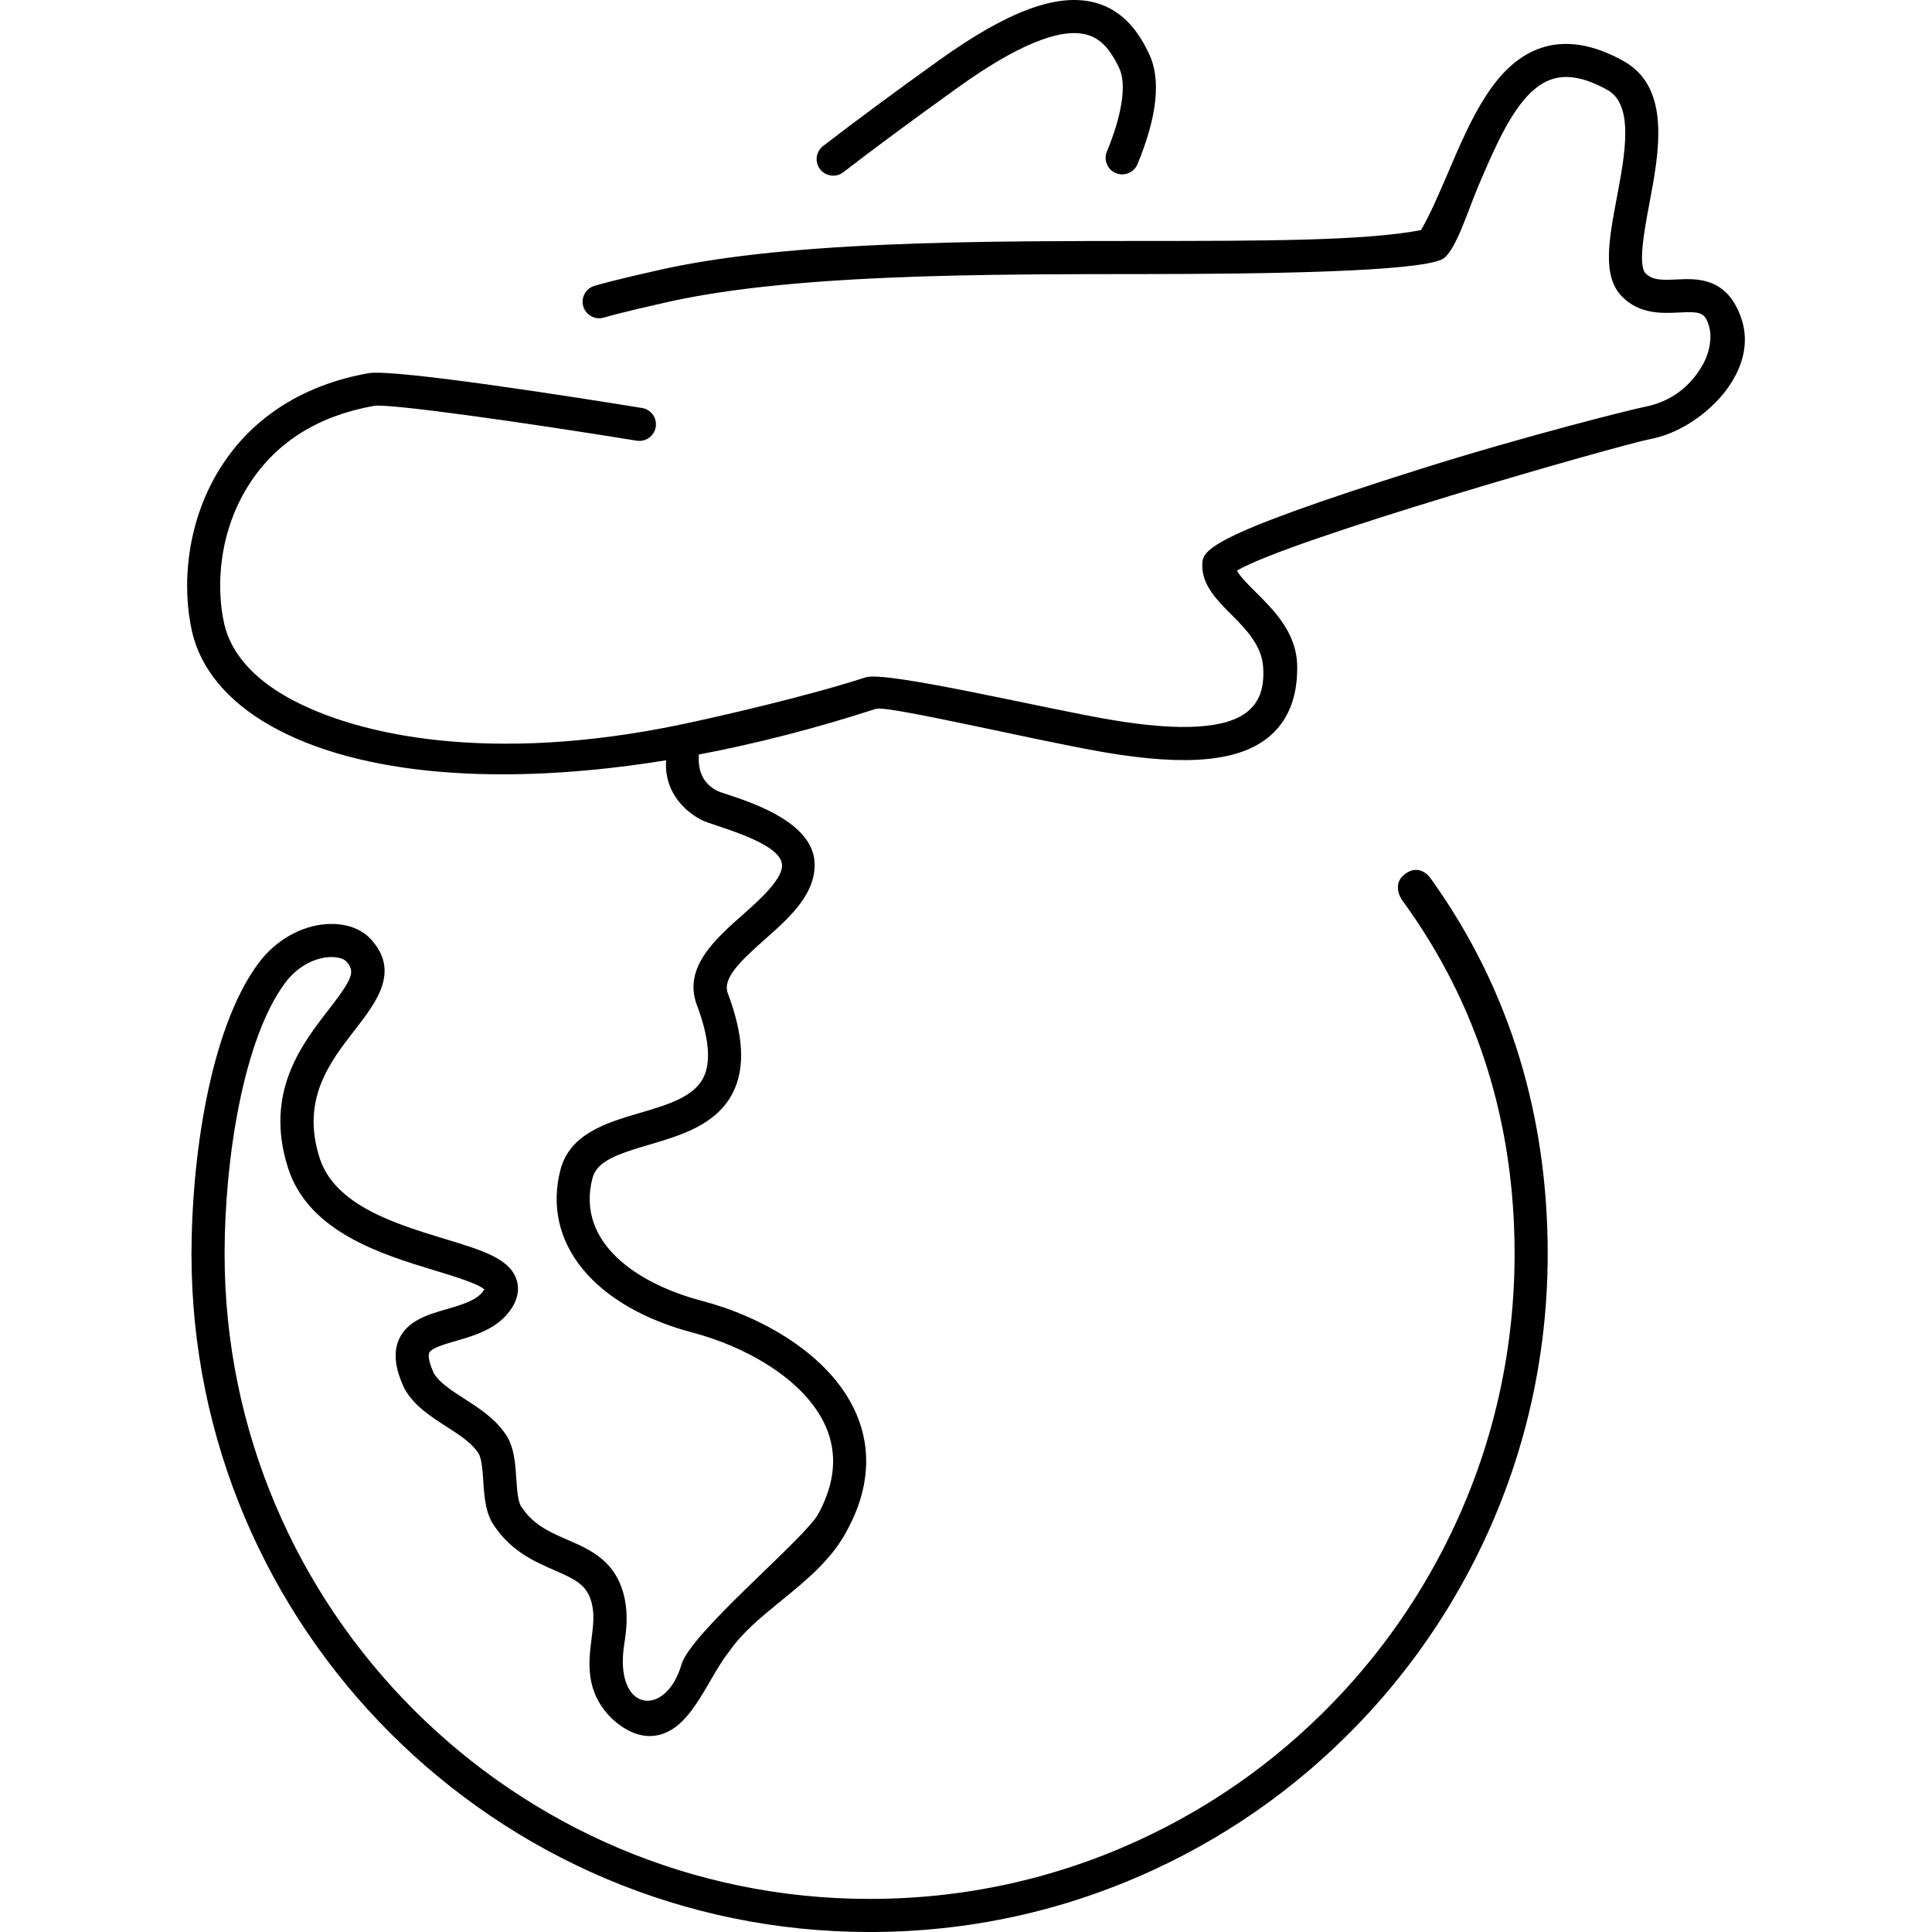 <?xml version="1.0" encoding="iso-8859-1"?>
<!-- Generator: Adobe Illustrator 16.0.0, SVG Export Plug-In . SVG Version: 6.00 Build 0)  -->
<!DOCTYPE svg PUBLIC "-//W3C//DTD SVG 1.1//EN" "http://www.w3.org/Graphics/SVG/1.1/DTD/svg11.dtd">
<svg version="1.1" id="Capa_1" xmlns="http://www.w3.org/2000/svg" xmlns:xlink="http://www.w3.org/1999/xlink" x="0px" y="0px"
	 width="496.016px" height="496.016px" viewBox="0 0 496.016 496.016" style="enable-background:new 0 0 496.016 496.016;"
	 xml:space="preserve">
<g>
	<g>
		<path d="M216.511,44.22c8.159-6.292,18.083-13.628,29.497-21.812c14.989-10.745,26.05-15.3,32.88-13.538
			c3.479,0.899,6.006,3.473,8.449,8.608c1.942,4.086,0.794,11.891-3.154,21.413c-0.899,2.17,0.129,4.656,2.297,5.555
			c1.639,0.679,3.455,0.257,4.636-0.921c0.383-0.383,0.697-0.846,0.918-1.378c5.081-12.261,6.083-21.789,2.978-28.32
			c-2.226-4.685-6.103-11.151-14-13.188c-9.647-2.488-22.342,2.233-39.958,14.859c-11.493,8.239-21.497,15.638-29.733,21.987
			c-1.867,1.436-2.205,4.104-0.771,5.962C211.984,45.306,214.652,45.652,216.511,44.22z"/>
		<path d="M446.901,81.269c-3.67-9.991-11.042-9.79-16.311-9.526c-3.86,0.194-6.317,0.224-8.082-1.539
			c-2.047-2.046-0.323-11.194,0.938-17.875c2.504-13.277,5.62-29.797-6.583-36.632c-7.82-4.38-14.98-5.514-21.28-3.37
			c-11.847,4.032-17.92,18.227-23.797,31.955c-2.318,5.419-4.523,10.57-6.95,14.786c-14.196,2.779-40.978,2.788-71.793,2.798
			c-8.928,0.003-18.153,0.007-27.456,0.079c-14.987,0.119-27.114,0.396-38.159,0.875c-24.849,1.079-44.035,3.238-58.652,6.603
			c-2.333,0.539-10.815,2.404-16.14,3.959c-2.255,0.659-3.548,3.02-2.889,5.271c0.658,2.254,3.018,3.546,5.271,2.889
			c5.048-1.474,13.298-3.289,15.666-3.833c14.105-3.247,32.787-5.338,57.113-6.395c10.942-0.474,22.971-0.749,37.857-0.868
			c9.281-0.071,18.486-0.075,27.392-0.079c32.641-0.01,70.585-0.624,77.152-3.778c3.408-1.637,6.665-12.562,9.403-18.961
			c5.145-12.018,10.462-24.442,18.721-27.252c3.976-1.353,8.682-0.458,14.387,2.737c6.872,3.849,4.487,16.489,2.386,27.641
			c-2.05,10.862-3.819,20.245,1.409,25.466c4.521,4.515,10.297,4.225,14.513,4.013c5.598-0.28,6.678-0.047,7.748,3.494
			c0.677,2.243,0.579,6.335-1.929,10.486c-2.006,3.322-6.249,8.629-14.595,10.243c-2.897,0.56-30.452,7.405-57.404,15.905
			c-56.168,17.708-56.168,21.039-56.168,24.895c-0.001,5.072,3.857,8.923,7.591,12.646c3.924,3.915,7.635,7.977,8.024,13.217
			c0.423,5.697-1.106,9.108-3.833,11.436c-5.371,4.57-17.311,5.312-35.487,2.201c-17.425-2.981-57.45-12.565-62.708-10.857
			c-14.709,4.777-37.519,10.045-47.563,12.139c-48.247,10.058-83.027,3.09-101.066-7.125c-8.832-5.001-14.376-11.444-16.032-18.634
			c-2.174-9.442-1.542-23.994,6.746-36.51c6.951-10.499,17.636-17.089,31.761-19.582c4.067-0.576,37.456,4.099,67.378,8.952
			c2.316,0.375,4.499-1.201,4.875-3.516c0.376-2.317-1.198-4.499-3.515-4.877c-14.772-2.396-63.489-10.121-70.218-8.933
			c-16.275,2.876-29.203,10.92-37.37,23.259c-9.774,14.763-10.511,31.95-7.942,43.113c2.205,9.575,9.166,17.917,20.128,24.125
			c22.712,12.861,59.369,15.734,101.617,8.874c-0.026,0.341-0.079,0.679-0.083,1.023c-0.068,5.88,3.183,11.06,8.916,14.209
			c2.931,1.61,20.633,5.637,20.894,11.679c0.143,3.343-4.961,8.237-9.703,12.413c-7.391,6.511-15.77,13.89-12.179,23.473
			c3.137,8.363,3.709,14.643,1.702,18.662c-2.508,5.021-9.222,6.998-16.333,9.089c-8.428,2.478-17.98,5.29-20.389,14.625
			c-4.824,18.719,8.605,35.145,34.214,41.849c12.188,3.191,28.386,11.411,33.926,24.076c2.996,6.848,2.404,14.275-1.81,22.178
			c-3.104,6.211-32.809,30.542-35.253,38.896c-4.076,13.938-17.535,12.261-14.657-5.468c0.551-3.394,0.915-7.277,0.116-11.273
			c-1.954-9.759-8.764-12.714-14.772-15.32c-4.366-1.894-8.49-3.685-11.506-8.04l-0.175-0.236c-1-1.25-1.215-4.501-1.406-7.368
			c-0.283-4.275-0.577-8.696-3.172-12.019c-2.674-3.696-6.493-6.158-10.188-8.54c-3.266-2.104-6.354-4.093-7.781-6.47
			c-1.35-2.9-1.516-4.644-1.215-5.312c0.551-1.223,4.03-2.227,6.825-3.032c4.901-1.415,11.002-3.176,14.37-8.469
			c2.053-3.192,1.75-5.857,1.137-7.532c-1.918-5.22-8.797-7.31-18.318-10.201c-12.595-3.826-28.269-8.587-32.17-20.829
			c-4.777-14.987,2.597-24.497,9.103-32.887c5.498-7.089,11.728-15.126,3.904-23.401c-2.493-2.641-6.538-3.992-11.093-3.716
			c-6.685,0.409-13.294,4.207-17.682,10.159c-12.635,17.146-17.117,50.858-17.115,74.519c0,95.997,78.098,174.099,174.096,174.099
			c25.365,0,49.821-5.335,72.688-15.856c21.088-9.702,39.776-23.324,55.544-40.486c19.332-21.042,33.296-46.711,40.38-74.233
			c3.64-14.141,5.484-28.785,5.484-43.522c0-34.886-9.407-67.699-30.094-96.463c0,0-2.678-4.002-6.575-1.049
			c-3.506,2.656-0.794,6.575-0.794,6.575c19.838,27.062,28.962,57.896,28.962,90.936c0,14.024-1.754,27.953-5.216,41.403
			c-6.735,26.173-20.018,50.586-38.406,70.6c-15.001,16.329-32.778,29.285-52.836,38.517
			c-21.745,10.005-45.005,15.077-69.136,15.077c-91.311,0-165.595-74.286-165.595-165.597c-0.001-24.139,4.779-54.981,15.459-69.476
			c2.91-3.948,7.155-6.459,11.355-6.716c2.217-0.137,3.8,0.438,4.396,1.068c2.399,2.538,1.733,4.385-4.447,12.354
			c-7.013,9.043-16.617,21.431-10.482,40.677c5.258,16.494,24.065,22.209,37.799,26.381c4.683,1.423,10.988,3.338,12.605,4.827
			c-0.032,0.057-0.07,0.119-0.115,0.191c-1.654,2.597-5.676,3.757-9.565,4.88c-4.71,1.358-10.051,2.901-12.217,7.706
			c-1.514,3.359-1.072,7.482,1.355,12.607l0.15,0.288c2.422,4.237,6.596,6.928,10.633,9.528c3.193,2.058,6.209,4.001,7.938,6.422
			l0.138,0.184c1,1.251,1.215,4.501,1.406,7.369c0.283,4.265,0.575,8.669,3.151,11.991c4.387,6.269,10.287,8.83,15.033,10.889
			c5.903,2.562,8.787,4.021,9.82,9.19c0.528,2.641,0.168,5.508-0.215,8.547c-0.755,6.007-1.694,13.479,5.167,20.336
			c3.786,3.494,7.582,4.983,11.289,4.424c6.443-0.972,10.278-7.574,13.989-13.962c1.54-2.654,3.135-5.399,4.763-7.434l0.177-0.237
			c3.391-4.899,8.239-8.852,13.372-13.034c6.525-5.317,13.271-10.816,17.143-18.562c5.37-10.068,6.077-20.265,2.044-29.484
			c-6.751-15.435-24.863-25.045-39.562-28.894c-16.419-4.298-32.433-14.832-28.135-31.504c1.123-4.351,6.248-6.148,14.555-8.593
			c8.146-2.397,17.379-5.111,21.541-13.448c3.147-6.306,2.707-14.629-1.348-25.443c-1.425-3.8,3.179-8.245,9.837-14.109
			c6.639-5.847,12.953-11.838,12.417-19.713c-0.825-12.123-22.845-16.953-25.134-18.209c-2.981-1.639-4.167-3.964-4.51-6.661
			c-0.103-0.811-0.108-1.687-0.058-2.589c14.677-2.78,29.941-6.687,45.464-11.729c2.981-0.969,40.951,8.122,58.648,11.15
			c21.362,3.655,34.844,2.35,42.431-4.105c6.213-5.282,7.134-12.736,7.089-17.925c-0.075-8.737-6.131-14.578-10.783-19.222
			c-1.826-1.82-3.837-3.826-4.683-5.359c12.608-7.785,97.936-32.207,106.16-33.804c6.562-1.27,12.388-5.074,16.524-9.213
			C441.745,102.031,451.092,92.684,446.901,81.269z"/>
	</g>
</g>
<g>
</g>
<g>
</g>
<g>
</g>
<g>
</g>
<g>
</g>
<g>
</g>
<g>
</g>
<g>
</g>
<g>
</g>
<g>
</g>
<g>
</g>
<g>
</g>
<g>
</g>
<g>
</g>
<g>
</g>
</svg>
